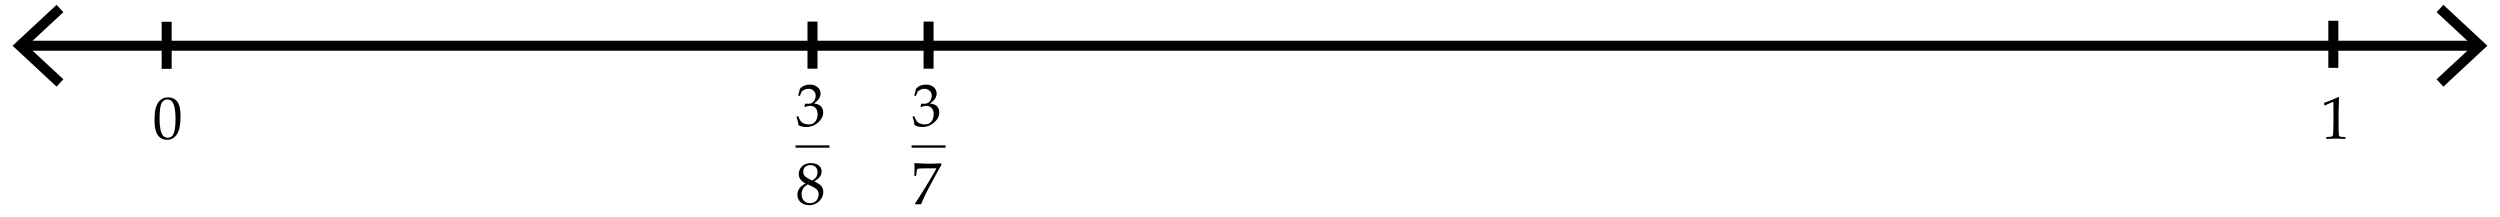 <svg xmlns="http://www.w3.org/2000/svg" width="750" height="65" viewBox="0 0 750 65"><path fill="#FFF" d="M0 0h750v65H0z"/><path fill="none" stroke="#000" stroke-width="3" stroke-miterlimit="10" d="M7.025 13.72H742.96"/><path d="M16.965 25.988l2.047-2.197L8.176 13.723 19.012 3.65 16.965 1.45 3.77 13.722M733.02 25.988l-2.046-2.197 10.835-10.068L730.973 3.65l2.046-2.198 13.194 12.27M46.356 36.216c0-1.043.053-1.98.158-2.817.105-.834.338-1.58.7-2.232.36-.652.81-1.143 1.353-1.467.542-.325 1.16-.487 1.85-.487.785 0 1.475.202 2.07.606.595.403 1.022 1.024 1.283 1.862.26.838.39 1.978.39 3.418 0 2.344-.358 4.07-1.076 5.178-.718 1.107-1.712 1.66-2.984 1.66-.64 0-1.203-.138-1.692-.412-.49-.275-.89-.674-1.204-1.195s-.533-1.136-.66-1.845-.188-1.465-.188-2.27zm1.512-.51c0 1.112.083 2.127.25 3.04s.445 1.572.835 1.975c.39.403.854.604 1.393.604.52 0 .957-.18 1.305-.536.35-.357.605-.97.766-1.837.16-.866.242-1.938.242-3.217 0-2.004-.19-3.485-.57-4.446s-1.012-1.44-1.89-1.44c-.77 0-1.35.37-1.74 1.115s-.59 2.324-.59 4.744zM697.488 31.654l-.158-.053-.088-.72.088-.088c.586-.17 1.328-.442 2.225-.817.897-.375 1.537-.662 1.924-.86l.228.087c-.094 2.566-.14 4.106-.14 4.623v3.26c0 .804.01 1.56.025 2.265.018.707.043 1.123.078 1.248.036.127.097.225.182.295.085.07.204.115.356.135.152.02.605.053 1.36.094l.063.07v.396l-.06.07c-1.284-.048-2.19-.07-2.716-.07-.398 0-1.375.022-2.93.07l-.06-.07v-.397l.07-.068c.88-.063 1.38-.11 1.507-.142.127-.03.224-.08.29-.152.067-.073.12-.213.162-.418s.075-.812.103-1.82.04-1.52.04-1.546V33.58c0-1.698-.005-2.62-.014-2.768-.01-.147-.06-.22-.152-.22-.023 0-.058.006-.1.018-.04.012-.17.064-.386.158l-.87.387c-.358.157-.7.324-1.024.5z"/><path fill="none" stroke="#000" stroke-width="3" stroke-miterlimit="10" d="M50 6.53v14.126M700 6.232v14.125"/><g><path fill="none" stroke="#000" stroke-width="3" stroke-miterlimit="10" d="M278.57 6.475v14.127"/><path d="M274.395 37.587c-.105-.69-.302-1.522-.59-2.496l.045-.13.325-.124.123.062c.205.54.425.983.66 1.336.233.352.57.62 1.01.81.44.187.914.28 1.424.28.645 0 1.156-.135 1.534-.404.378-.27.67-.636.875-1.1.207-.463.31-.983.31-1.563 0-.778-.205-1.392-.612-1.837-.407-.445-.97-.668-1.692-.668-.246 0-.466.023-.66.07-.192.047-.49.152-.895.316l-.096-.088.193-.958c.475.03.79.044.95.044.685 0 1.228-.243 1.63-.73.4-.485.6-1.06.6-1.722 0-.58-.208-1.066-.627-1.46s-.936-.588-1.55-.588c-.405 0-.788.082-1.148.246-.36.164-.658.363-.892.598-.1.2-.258.592-.475 1.178l-.088.08h-.396l-.07-.08.528-2.04c.732-.825 1.726-1.238 2.98-1.238.954 0 1.726.253 2.315.76.59.507.883 1.144.883 1.912 0 .586-.173 1.124-.52 1.612-.345.49-.825.95-1.44 1.385 1.014.122 1.727.425 2.14.91.413.48.62 1.065.62 1.752 0 1.125-.51 2.138-1.53 3.036-1.02.9-2.196 1.35-3.532 1.35-.398 0-.77-.033-1.116-.102-.346-.066-.75-.204-1.213-.41z"/><path fill="none" stroke="#000" stroke-width=".689" stroke-miterlimit="10" d="M273.48 43.958h10.18"/><path d="M274.667 61.314l-.185-.185c.21-.316.647-.997 1.31-2.04l1.608-2.565 1.512-2.47 1.318-2.27c.28-.49.504-.89.668-1.194l-.088-.087h-2.725c-.686 0-1.295.012-1.828.035-.533.023-.847.057-.94.102-.094.043-.16.098-.198.162-.04.064-.082.287-.128.668l-.158 1.24-.08.068h-.368l-.08-.07.045-2.407c0-.273-.014-.7-.043-1.273l.176-.088c.322.034.977.073 1.964.114.987.04 1.648.062 1.982.062 1.188 0 2.486-.04 3.893-.123l.07.07v.456l-1.266 2.24c-.768 1.37-1.644 2.995-2.628 4.874-.985 1.877-1.703 3.414-2.154 4.61l-.088.07c-.334-.03-.586-.046-.756-.046-.27.003-.547.018-.835.046z"/><path fill="none" stroke="#000" stroke-width="3" stroke-miterlimit="10" d="M243.75 6.475v14.127"/><g><path d="M239.574 37.587c-.105-.69-.302-1.522-.59-2.496l.045-.13.324-.124.123.062c.205.54.425.983.66 1.336.233.352.57.62 1.01.81s.914.28 1.424.28c.646 0 1.157-.135 1.535-.404s.67-.636.875-1.1c.206-.463.308-.983.308-1.563 0-.778-.204-1.392-.61-1.837-.408-.445-.972-.668-1.693-.668-.246 0-.466.023-.66.07-.192.047-.49.152-.895.316l-.097-.088.193-.958c.475.03.79.044.95.044.685 0 1.228-.243 1.63-.73.4-.485.6-1.06.6-1.722 0-.58-.208-1.066-.627-1.46s-.937-.588-1.552-.588c-.404 0-.787.082-1.147.246-.36.164-.657.363-.89.598-.1.2-.26.592-.476 1.178l-.088.08h-.396l-.07-.08.527-2.04c.732-.825 1.726-1.238 2.98-1.238.954 0 1.726.253 2.315.76.59.507.883 1.144.883 1.912 0 .586-.173 1.124-.52 1.612-.345.49-.825.95-1.44 1.385 1.014.122 1.727.425 2.14.91.413.48.62 1.065.62 1.752 0 1.125-.51 2.138-1.53 3.036-1.02.9-2.196 1.35-3.532 1.35-.398 0-.77-.033-1.116-.102-.346-.066-.75-.204-1.213-.41z"/><path fill="none" stroke="#000" stroke-width=".689" stroke-miterlimit="10" d="M238.66 43.958h10.18"/><path d="M241.613 55.014c-.65-.346-1.144-.742-1.48-1.19-.338-.448-.506-.99-.506-1.63 0-.896.33-1.666.993-2.308.662-.643 1.564-.963 2.707-.963.58 0 1.118.103 1.613.304.495.203.877.504 1.147.905.27.4.404.85.404 1.34 0 .517-.157 1.01-.474 1.48-.316.473-.876.95-1.68 1.438v.078c.687.328 1.195.606 1.526.836.33.23.602.536.813.928.21.39.316.838.316 1.35 0 .695-.2 1.365-.6 2.008-.402.64-.93 1.13-1.587 1.463-.656.334-1.336.502-2.04.502-1.024 0-1.87-.287-2.54-.86s-1-1.34-1-2.296c0-.773.23-1.44.69-2 .46-.56 1.026-.995 1.7-1.306v-.08zm.712.316c-.69.41-1.172.852-1.44 1.322-.27.472-.405 1.007-.405 1.604 0 .84.234 1.496.703 1.974.47.48 1.072.717 1.81.717.505 0 .962-.117 1.372-.352.41-.236.716-.556.918-.964.202-.404.303-.85.303-1.33 0-.69-.242-1.23-.725-1.617s-1.328-.837-2.535-1.353zm1.336-1.16c.628-.393 1.053-.786 1.275-1.184.223-.395.334-.82.334-1.277 0-.675-.194-1.208-.58-1.6-.388-.395-.906-.59-1.557-.59-.62 0-1.137.173-1.547.522-.41.348-.615.836-.615 1.463 0 .475.134.887.4 1.234.268.35 1.03.826 2.29 1.43z"/></g></g></svg>